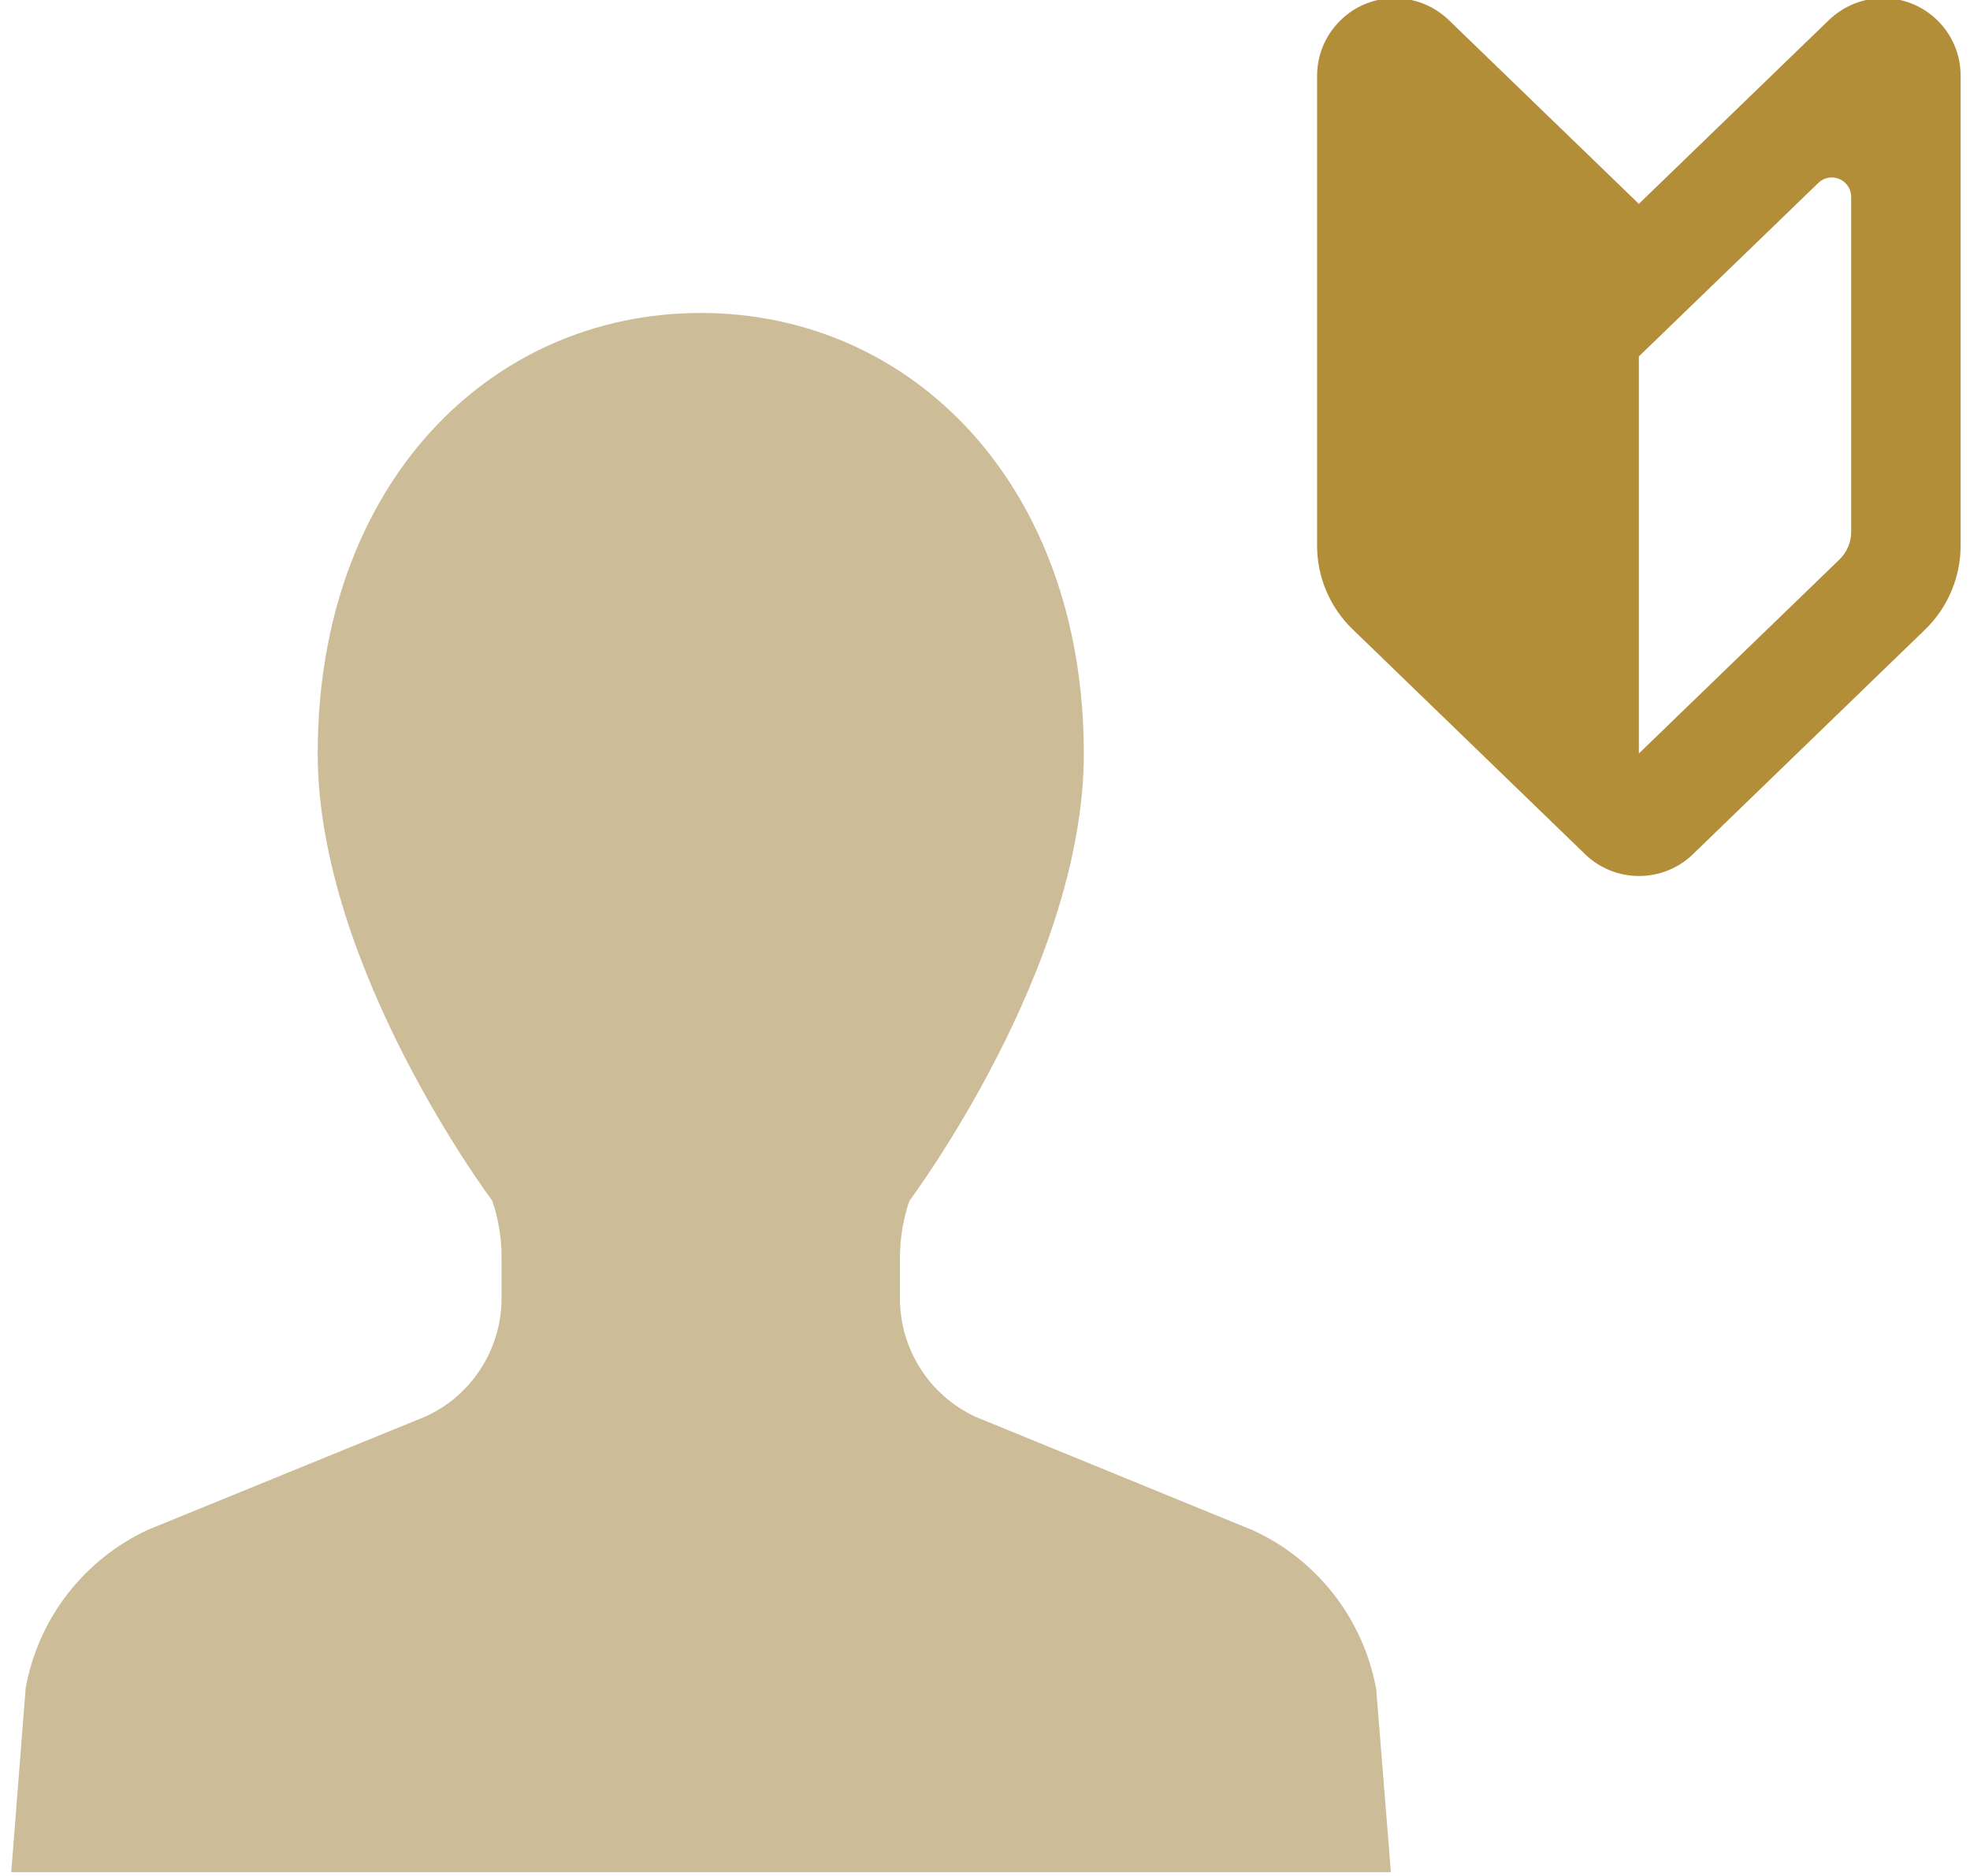 <?xml version="1.0" encoding="utf-8"?>
<!-- Generator: Adobe Illustrator 25.1.0, SVG Export Plug-In . SVG Version: 6.00 Build 0)  -->
<svg version="1.1" id="レイヤー_1" xmlns="http://www.w3.org/2000/svg" xmlns:xlink="http://www.w3.org/1999/xlink" x="0px"
	 y="0px" viewBox="0 0 63 60" style="enable-background:new 0 0 63 60;" xml:space="preserve">
<style type="text/css">
	.st0{fill:#CCBC97;}
	.st1{fill:#B28E39;}
</style>
<path id="パス_17" class="st0" d="M44.01,54.02c-0.41-2.23-1.87-4.12-3.93-5.07l-8.87-3.63c-1.48-0.68-2.43-2.16-2.43-3.79v-1.3
	c0-0.62,0.1-1.23,0.3-1.82c0,0,5.58-7.44,5.58-14.3c0-8.58-5.48-14.1-12.25-14.1s-12.25,5.51-12.25,14.09
	c0,6.86,5.58,14.3,5.58,14.3c0.2,0.58,0.3,1.2,0.3,1.81v1.3c0,1.63-0.94,3.11-2.42,3.79l-8.87,3.62c-2.06,0.95-3.53,2.84-3.93,5.08
	l-0.46,5.88h44.12L44.01,54.02z"/>
<path id="パス_18" class="st1" d="M52.41,6.52l-6.08-5.88c-0.99-0.95-2.56-0.93-3.51,0.06c-0.45,0.46-0.7,1.08-0.7,1.73v15.02
	c0,1.01,0.41,1.98,1.14,2.68l7.43,7.19c0.96,0.93,2.49,0.93,3.45,0l7.43-7.19c0.72-0.7,1.13-1.67,1.13-2.68V2.42
	c0-1.37-1.11-2.48-2.48-2.48c-0.64,0-1.26,0.25-1.73,0.7L52.41,6.52z M59.2,17.01c0,0.34-0.14,0.66-0.38,0.89l-6.41,6.2V11.4
	l1.22-1.18l4.52-4.37c0.25-0.24,0.64-0.23,0.88,0.02c0.11,0.12,0.17,0.27,0.17,0.43L59.2,17.01z"/>
</svg>
